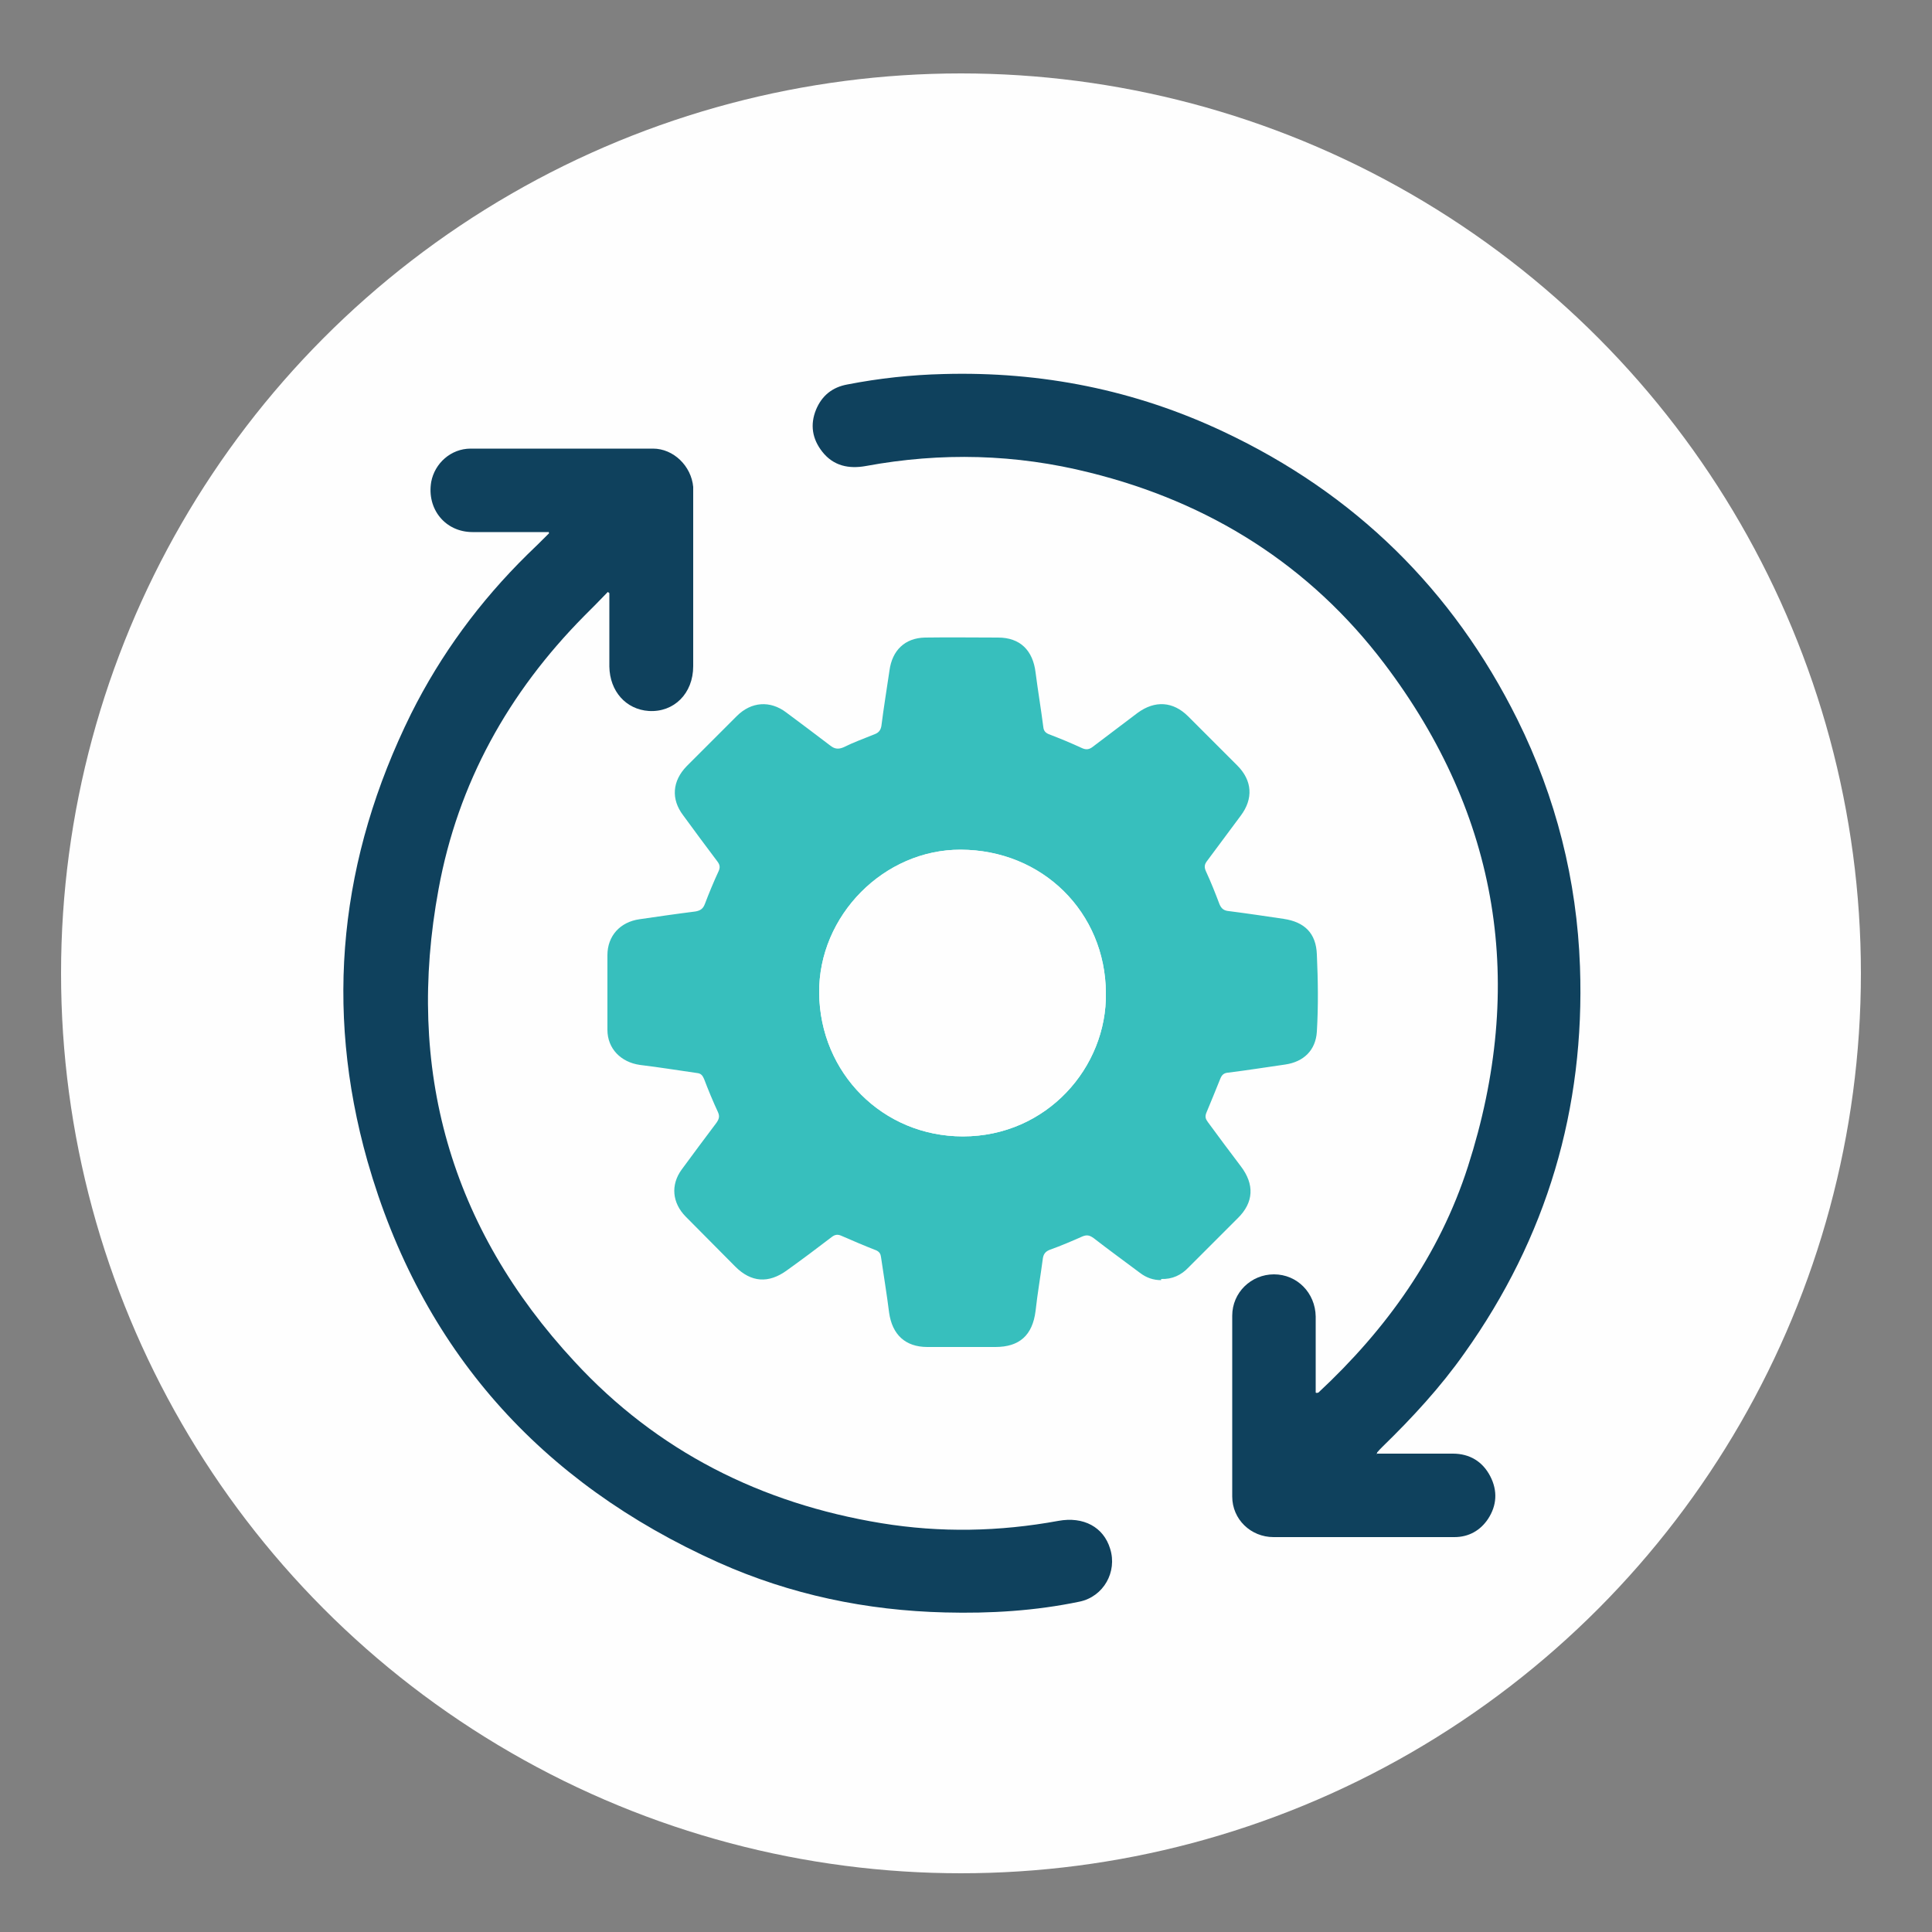 <svg xmlns="http://www.w3.org/2000/svg" viewBox="0 0 500 500"><rect x="0" y="0" width="500" height="500" fill="#808080" stroke="none"/><defs><style>      .cls-1 {        fill: #37bfbd;      }      .cls-2 {        fill: #0f415d;      }      .cls-3 {        fill: #fefefe;      }    </style></defs><g><g id="Layer_1"><g><circle class="cls-3" cx="248.7" cy="251.9" r="232.9"></circle><path class="cls-1" d="M300.5,331.3c-2,0-3.8-.6-5.5-1.9-4-3-8-5.9-12-9-1-.7-1.7-.9-2.9-.4-2.7,1.2-5.5,2.4-8.3,3.4-1.1.4-1.7,1-1.9,2.2-.6,4.6-1.4,9.1-1.9,13.7-.8,6.3-4.2,9.3-10.4,9.3-5.9,0-11.7,0-17.6,0-5.7,0-9.1-3.2-9.9-8.9-.6-4.8-1.4-9.6-2.1-14.4-.1-.8-.4-1.3-1.2-1.7-3.1-1.2-6.1-2.5-9.1-3.8-.9-.4-1.6-.3-2.4.3-3.9,3-7.8,5.9-11.7,8.7-4.7,3.4-9.2,3.1-13.3-1-4.3-4.3-8.6-8.7-12.9-13-3.4-3.5-3.9-8.1-1-12.1,3-4.1,6-8.1,9-12.1.7-1,.9-1.7.4-2.8-1.3-2.8-2.5-5.7-3.6-8.6-.4-.9-.8-1.4-1.8-1.5-4.9-.7-9.8-1.5-14.8-2.1-4.9-.7-8.4-4.2-8.4-9.1,0-6.4,0-12.8,0-19.3,0-5,3.3-8.6,8.3-9.3,4.8-.7,9.6-1.4,14.4-2,1.2-.2,2-.6,2.5-1.9,1.1-2.9,2.3-5.8,3.6-8.6.4-.9.3-1.6-.3-2.4-3-4-6-8-8.9-12-3.2-4.2-2.8-8.9.9-12.7,4.3-4.3,8.6-8.6,13-13,3.7-3.7,8.6-4.1,12.8-.9,3.8,2.8,7.6,5.7,11.3,8.5,1.1.9,2.1,1.1,3.5.5,2.6-1.3,5.4-2.3,8.1-3.4,1-.4,1.5-1,1.7-2.1.6-4.8,1.4-9.6,2.1-14.4.7-5.2,4-8.4,9.2-8.5,6.3-.1,12.6,0,18.9,0,5.7,0,9,3.3,9.7,9,.6,4.7,1.4,9.4,2,14.1.1,1,.5,1.5,1.4,1.9,2.9,1.1,5.8,2.3,8.6,3.6,1.1.5,1.9.4,2.9-.4,3.8-2.9,7.7-5.8,11.5-8.7,4.5-3.3,9.2-3,13.1.9,4.2,4.2,8.5,8.5,12.7,12.7,3.9,3.9,4.2,8.6.9,13-2.9,3.9-5.8,7.8-8.7,11.7-.7.9-.8,1.6-.3,2.7,1.3,2.8,2.4,5.6,3.5,8.5.5,1.2,1.2,1.7,2.5,1.8,4.7.6,9.4,1.3,14.1,2,5.4.8,8.4,3.7,8.6,9.2.3,6.7.4,13.3,0,20-.3,4.8-3.4,7.8-8.2,8.5-4.9.7-9.9,1.5-14.8,2.1-1.1.1-1.6.6-2,1.6-1.2,3-2.4,5.9-3.6,8.8-.4,1-.2,1.6.4,2.4,2.8,3.8,5.6,7.6,8.5,11.4,3.6,4.7,3.4,9.4-.8,13.5-4.2,4.2-8.5,8.5-12.7,12.7-1.9,2-4.2,3.1-7.1,3ZM286.2,257c-.1-20.9-16.5-37-37.6-37.1-19.8,0-36.8,17.1-36.6,37.1.2,20.7,16.4,37.1,37.2,37.1,21.7,0,37.3-17.9,37-37.1Z"></path><path class="cls-2" d="M141.9,137.7c-6.5,0-13.1,0-19.6,0-7.1,0-11.9-6-10.7-13,.9-4.8,5.1-8.6,10.2-8.6,15.7,0,31.4,0,47.2,0,5.3,0,9.9,4.5,10.4,9.9,0,.6,0,1.1,0,1.7,0,14.9,0,29.8,0,44.7,0,7.1-5,12-11.5,11.6-5.9-.4-10.1-5.1-10.2-11.5,0-5.7,0-11.5,0-17.2,0-.6,0-1.2,0-1.8l-.4-.3c-2,2.1-4,4.1-6.1,6.2-19.6,19.8-32.7,43.3-37.7,70.7-8.6,46.5,3,87.6,35.2,122.3,21.4,23.2,48.3,36.7,79.4,41.8,15.3,2.5,30.5,2.2,45.8-.6,6.5-1.2,11.7,1.6,13.4,7.2,1.9,6-1.7,12.4-7.9,13.7-11.5,2.4-23.1,3.1-34.8,2.8-20.4-.5-40-4.6-58.6-12.9-46.2-20.7-77-55.2-90.9-103.9-11.3-39.9-7.1-78.6,11.3-115.8,7.7-15.4,17.8-29.1,30.1-41.2,1.9-1.8,3.7-3.6,5.6-5.5,0-.2-.2-.3-.3-.5Z"></path><path class="cls-2" d="M356.4,376.2c6.6,0,13.1,0,19.6,0,4.3,0,7.7,2,9.7,5.9,1.9,3.7,1.7,7.5-.6,11-2,3-5,4.7-8.7,4.7-15.6,0-31.2,0-46.8,0-5.9,0-10.7-4.6-10.7-10.5,0-15.6,0-31.2,0-46.8,0-6,4.9-10.7,10.8-10.7,6,0,10.7,4.8,10.8,10.9,0,6.4,0,12.8,0,19.3,0,.1,0,.2,0,.4.3.2.5,0,.7,0,17.6-16.4,31.3-35.5,38.7-58.5,15.1-47,8.2-90.7-21.6-130.1-19.3-25.5-45.2-41.8-76.3-49.5-19.1-4.8-38.4-5.3-57.9-1.7-4.4.8-8.4,0-11.3-3.7-2.6-3.3-3.2-7-1.6-10.9,1.5-3.6,4.2-5.8,8.1-6.5,8.2-1.6,16.5-2.5,24.9-2.7,25.3-.7,49.5,4.1,72.4,14.9,34,16,59.4,40.9,76.1,74.5,10,20.2,15.4,41.6,16.2,64,1.3,36.7-8.6,70.1-29.9,100-6.2,8.8-13.5,16.7-21.2,24.2-.5.5-1,1-1.4,1.5,0,0,0,.2-.2.6Z"></path><path class="cls-3" d="M286.2,257c.3,19.2-15.3,37.1-37,37.1-20.7,0-37-16.4-37.2-37.1-.2-20.1,16.8-37.2,36.6-37.1,21.2,0,37.5,16.2,37.6,37.1Z"></path></g></g></g></svg>